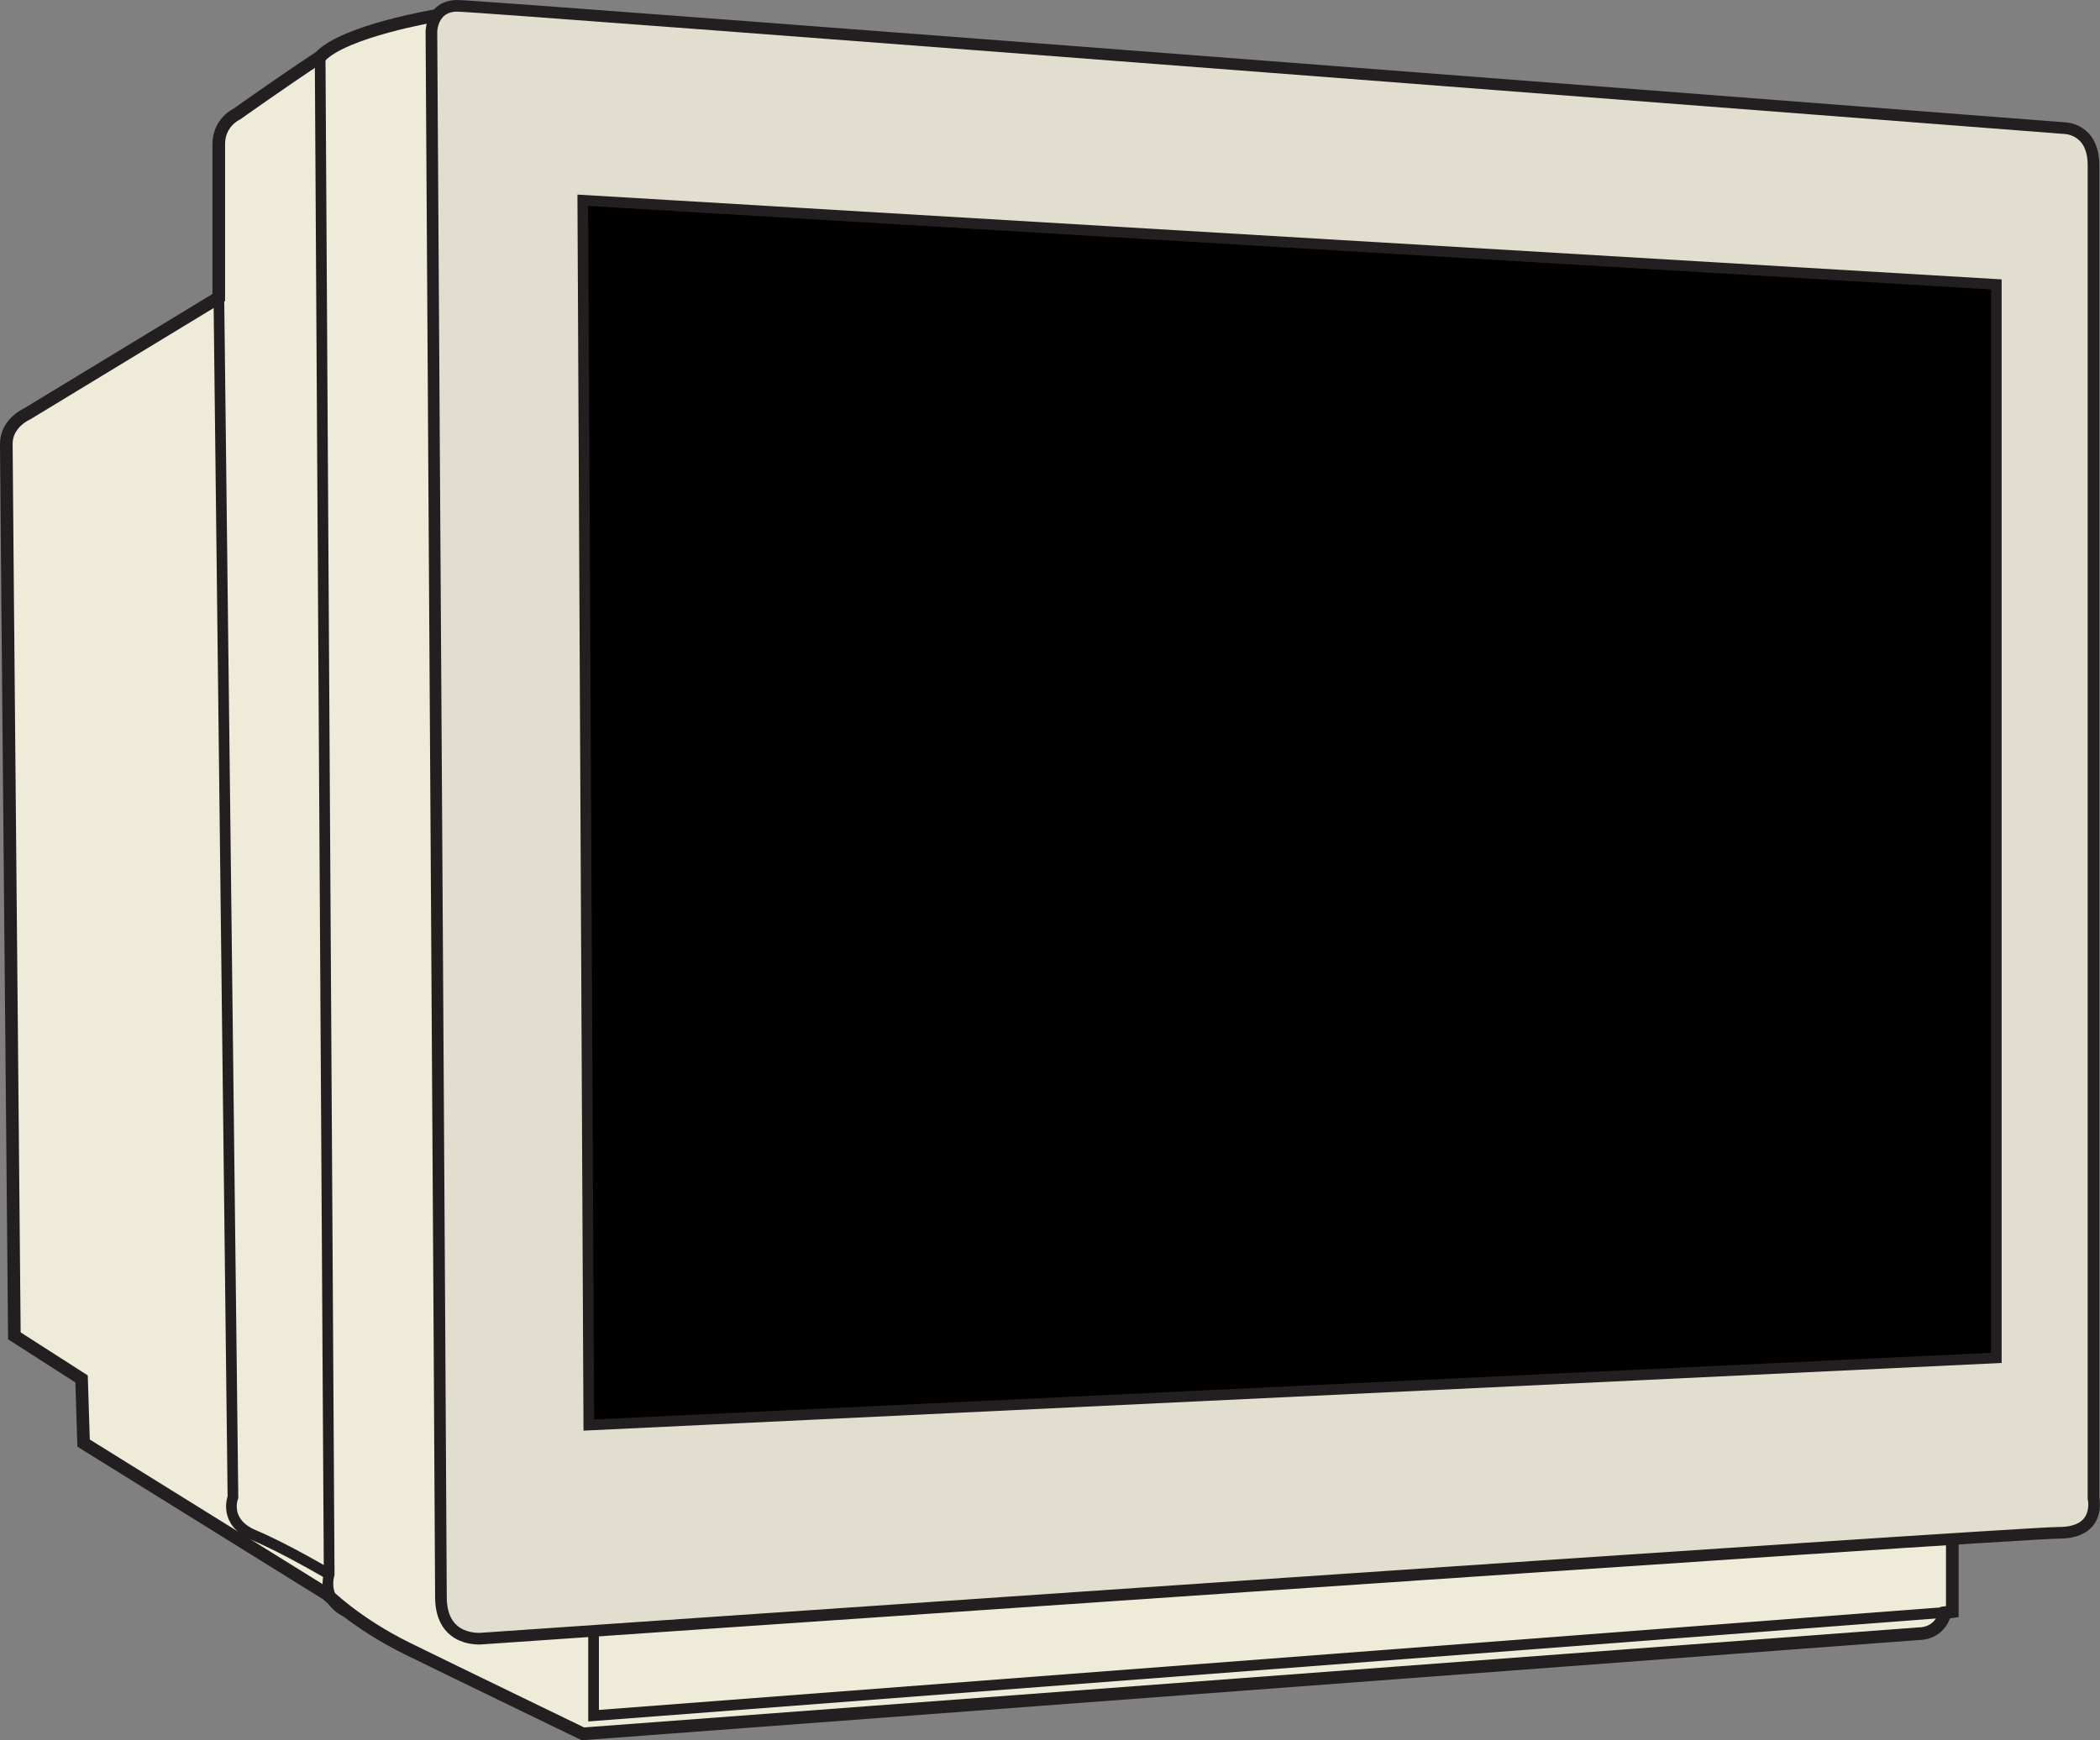 <?xml version="1.0" encoding="UTF-8"?>
<svg id="b" data-name="Layer 2" xmlns="http://www.w3.org/2000/svg" viewBox="0 0 2162.7 1792.6">
  <rect x="0" y="0" width="2162.7" height="1792.6" fill="#808080" stroke="none"/>
  <defs>
    <style>
      .d {
        fill: #eeebd9;
        stroke-width: 13px;
      }

      .d, .e, .f, .g {
        stroke: #231f20;
        stroke-miterlimit: 10;
      }

      .e, .f {
        stroke-width: 11px;
      }

      .f {
        fill: none;
      }

      .g {
        fill: #e2decf;
        stroke-width: 12px;
      }
    </style>
  </defs>
  <g id="c" data-name="Layer 2">
    <g>
      <path class="d" d="m449.7,15.9s-95.3,15.9-120.1,42.7c-39.2,25.8-85.7,58.9-85.7,58.9,0,0-18.6,8.3-18.6,31v158L28.2,426.2s-21.7,9.3-21.7,31,8.3,918.9,8.3,918.9l69.2,44.4,2.1,66.1,250.9,155.9s29.9,29.9,82.6,55.8,180.7,87.8,180.7,87.8l1376.3-103.2s20.6,1,26.8-21.7l7.2-1v-74.6"/>
      <path class="f" d="m329.7,58.7l9.3,1563.1s-9.1,28.7,21.2,40.2"/>
      <polyline class="f" points="611.3 1680 611.3 1767.4 2003.3 1661"/>
      <path class="f" d="m225.4,306.4l14.5,1235.9s-10.3,25.8,21.7,39.2,77.4,40.3,77.4,40.3"/>
      <path class="g" d="m444.3,32.8s0-26.8,26.8-26.8,1655,126,1655,126c0,0,29.9,0,29.9,38.2v1373.2s8.3,35.6-35.6,35.6-1623.5,108.9-1623.5,108.9c0,0-42.8,5.2-42.8-42.8s-9.8-1612.2-9.8-1612.2Z"/>
      <polygon class="e" points="606.4 1468 2055.9 1398.8 2055.9 293 600.2 206.3 606.4 1468"/>
    </g>
  </g>
</svg>